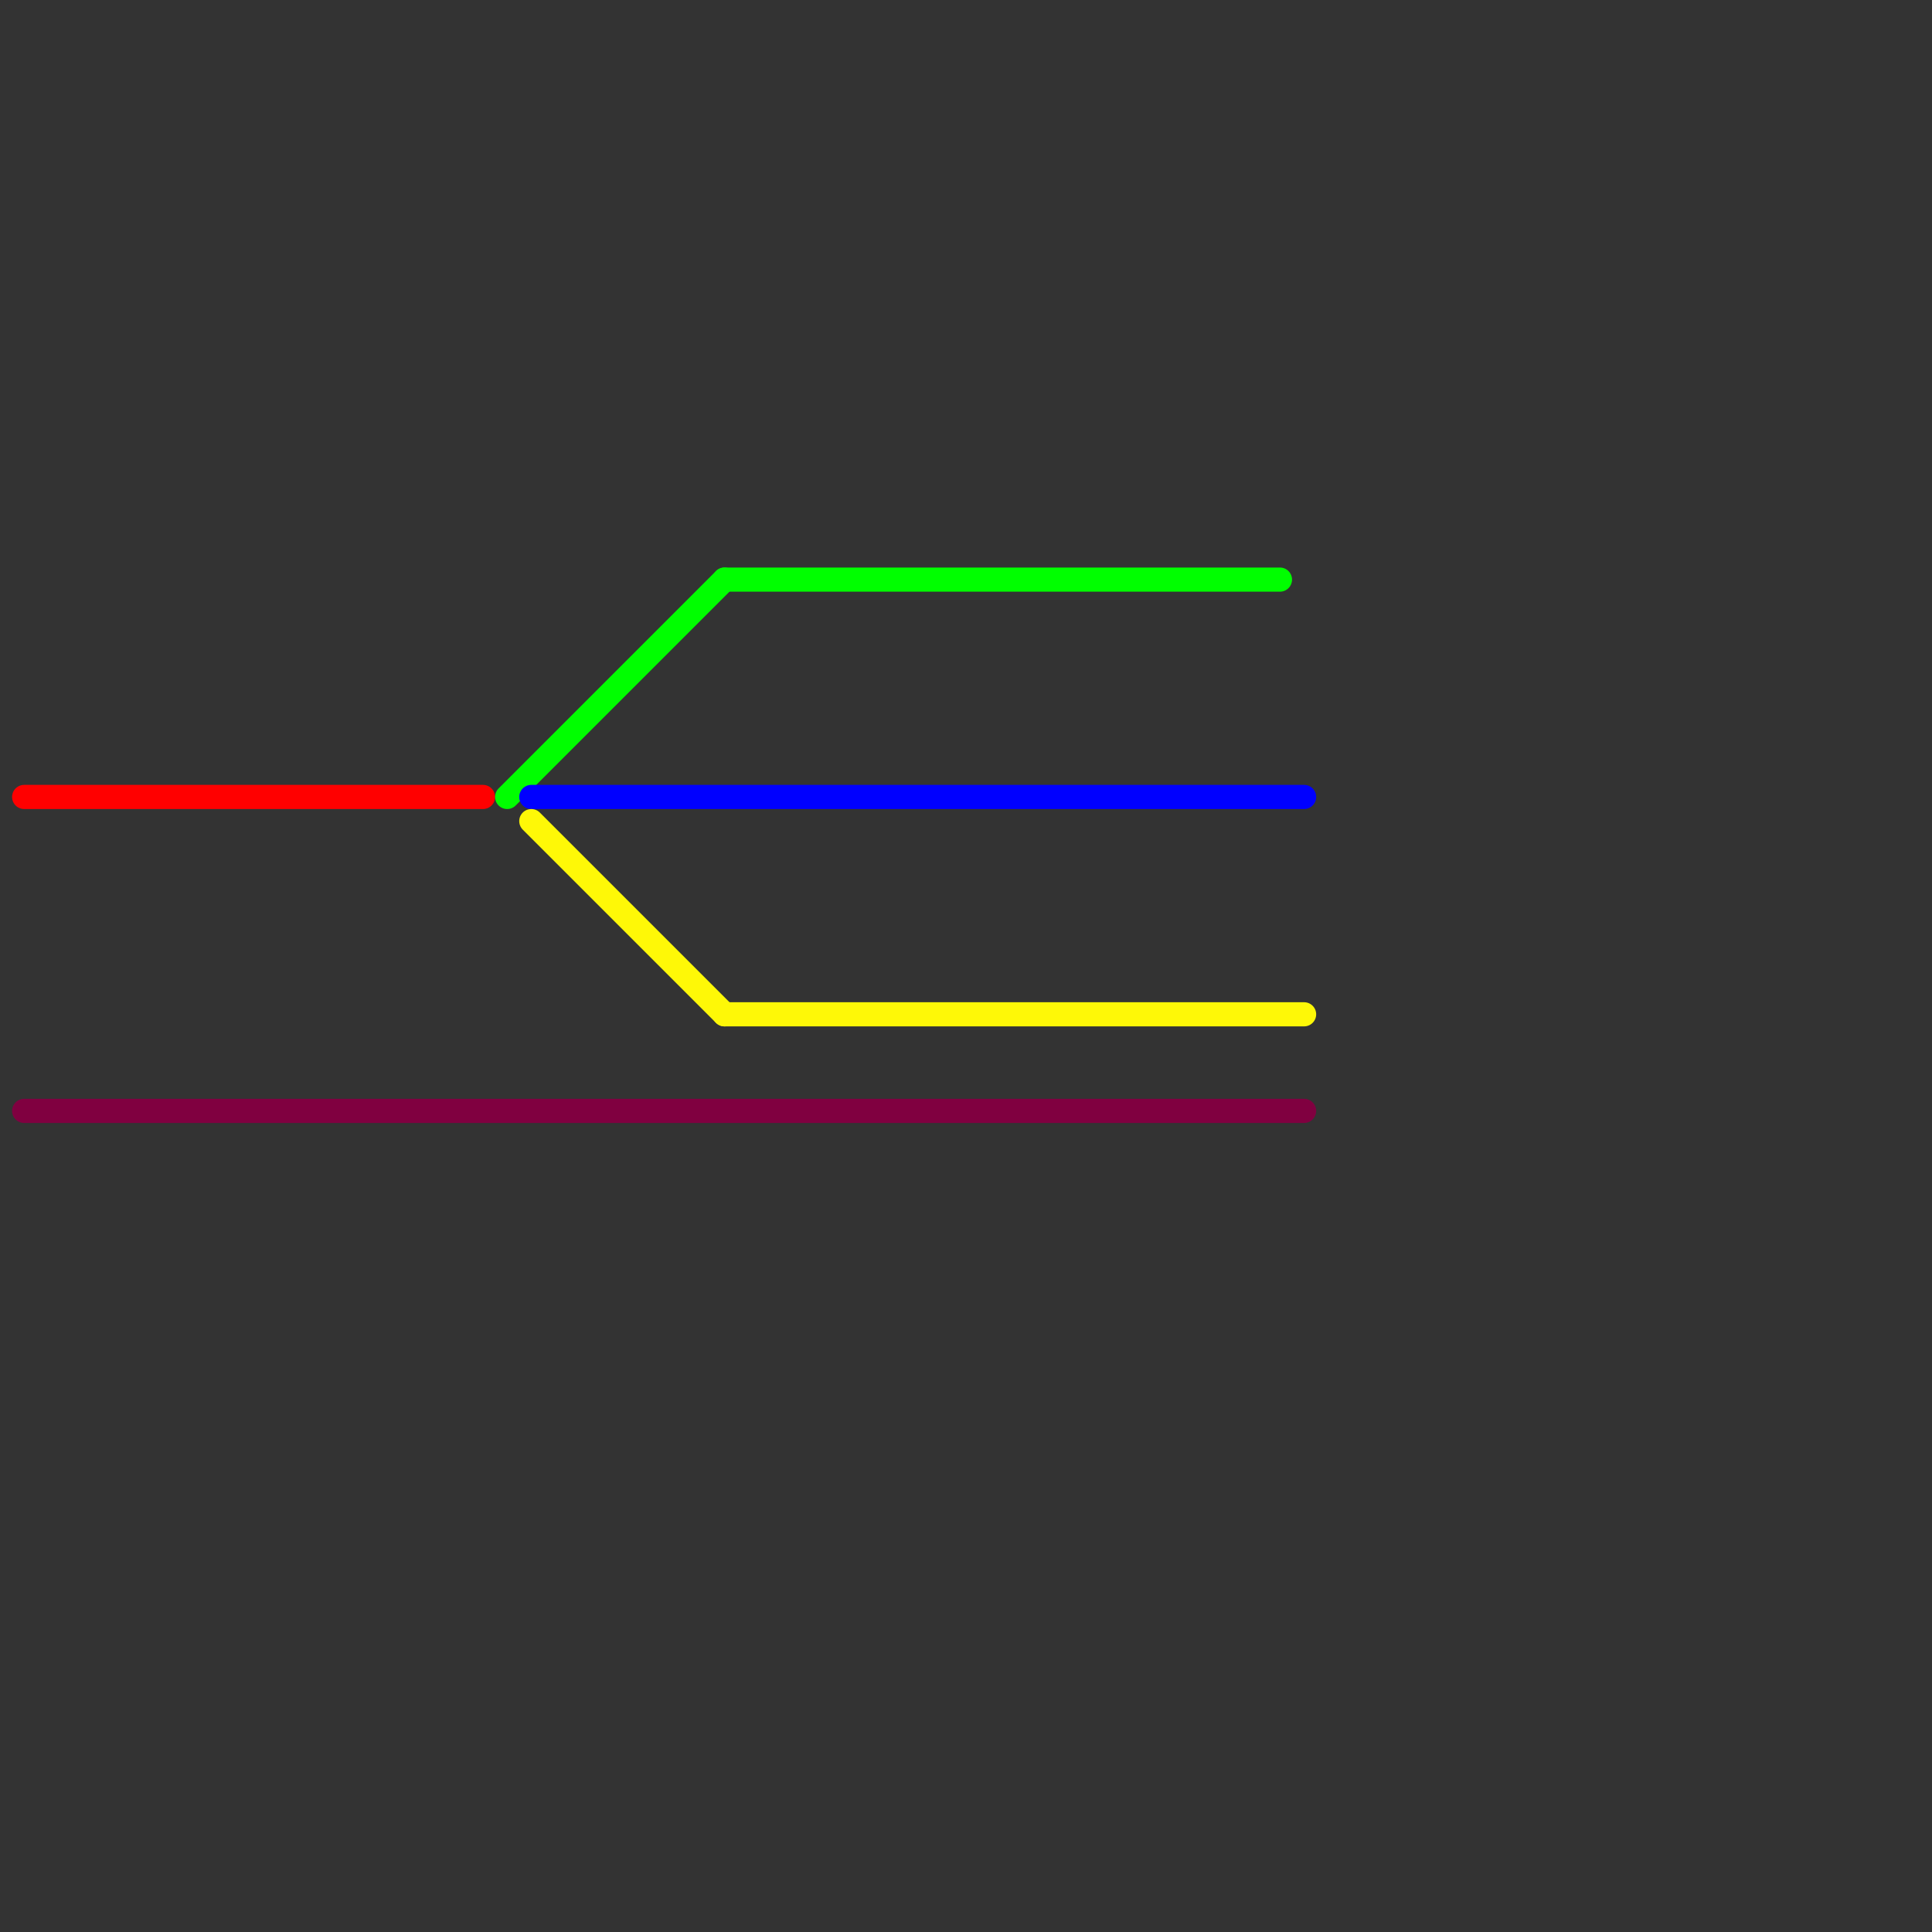 
<svg version="1.1" xmlns="http://www.w3.org/2000/svg" viewBox="0 0 80 80">
<rect x="0" y="0" width="80" height="80" fill="#333333" stroke="none"/>
<style>text { font: 1px Helvetica; font-weight: 600; white-space: pre; dominant-baseline: central; } line { stroke-width: 1; fill: none; stroke-linecap: round; stroke-linejoin: round; } .c0 { stroke: #ff0000 } .c1 { stroke: #800040 } .c2 { stroke: #00ff00 } .c3 { stroke: #0000ff } .c4 { stroke: #fef807 }</style><defs><g id="wm-xf"><circle r="1.2" fill="#000"/><circle r="0.9" fill="#fff"/><circle r="0.6" fill="#000"/><circle r="0.3" fill="#fff"/></g><g id="wm"><circle r="0.6" fill="#000"/><circle r="0.3" fill="#fff"/></g></defs><line class="c0" x1="1" y1="33" x2="20" y2="33"/><line class="c1" x1="1" y1="46" x2="54" y2="46"/><line class="c2" x1="30" y1="24" x2="53" y2="24"/><line class="c2" x1="21" y1="33" x2="30" y2="24"/><line class="c3" x1="22" y1="33" x2="54" y2="33"/><line class="c4" x1="30" y1="42" x2="54" y2="42"/><line class="c4" x1="22" y1="34" x2="30" y2="42"/>
</svg>
